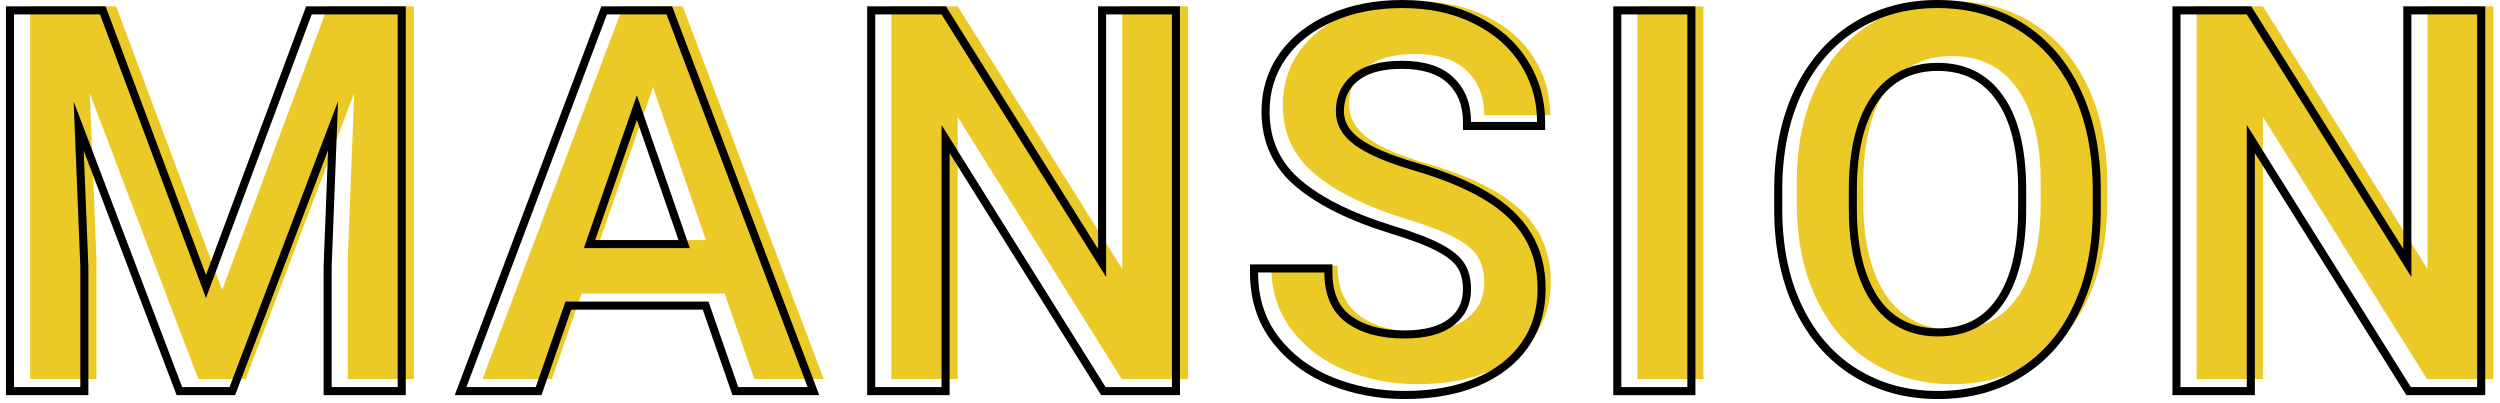 <svg width="310" height="50" viewBox="0 0 310 50" fill="none" xmlns="http://www.w3.org/2000/svg">
<path d="M300.947 47L280.603 14.5V47H272.383V0.789H280.603L301.011 33.352V0.789H309.167V47H300.947Z" fill="#EBCA27"/>
<path d="M261.295 25.069C261.295 29.681 260.491 33.691 258.883 37.098C257.296 40.483 255.054 43.086 252.155 44.905C249.256 46.725 245.902 47.635 242.094 47.635C238.327 47.635 234.984 46.725 232.064 44.905C229.145 43.086 226.87 40.472 225.241 37.066C223.611 33.659 222.797 29.66 222.797 25.069V22.752C222.797 18.16 223.601 14.162 225.209 10.755C226.838 7.348 229.102 4.735 232.001 2.916C234.921 1.075 238.264 0.154 242.03 0.154C245.839 0.154 249.193 1.064 252.091 2.884C255.011 4.703 257.275 7.317 258.883 10.723C260.491 14.13 261.295 18.139 261.295 22.752V25.069ZM253.043 22.689C253.043 17.589 252.081 13.696 250.155 11.009C248.251 8.3 245.543 6.946 242.03 6.946C239.766 6.946 237.809 7.549 236.159 8.755C234.508 9.961 233.239 11.749 232.35 14.119C231.483 16.468 231.049 19.324 231.049 22.689V25.069C231.049 28.433 231.493 31.3 232.382 33.67C233.271 36.04 234.54 37.838 236.19 39.065C237.862 40.272 239.83 40.874 242.094 40.874C245.606 40.874 248.304 39.52 250.187 36.812C252.091 34.104 253.043 30.189 253.043 25.069V22.689Z" fill="#EBCA27"/>
<path d="M203.039 47V0.789H211.228V47H203.039Z" fill="#EBCA27"/>
<path d="M174.303 27.132C169.437 25.63 165.681 23.778 163.036 21.578C160.391 19.377 159.069 16.51 159.069 12.977C159.069 10.501 159.757 8.29 161.132 6.343C162.528 4.397 164.475 2.884 166.972 1.805C169.468 0.704 172.325 0.154 175.541 0.154C178.905 0.154 181.846 0.789 184.364 2.059C186.903 3.307 188.85 5.01 190.204 7.168C191.558 9.306 192.235 11.675 192.235 14.278H184.047C184.047 11.972 183.317 10.131 181.857 8.755C180.418 7.38 178.281 6.692 175.446 6.692C172.78 6.692 170.749 7.274 169.352 8.438C167.977 9.581 167.289 11.083 167.289 12.945C167.289 14.595 168.072 15.992 169.638 17.134C171.203 18.277 173.668 19.335 177.033 20.308C180.545 21.345 183.412 22.53 185.634 23.863C187.877 25.196 189.548 26.772 190.648 28.592C191.749 30.412 192.299 32.538 192.299 34.971C192.299 37.553 191.622 39.795 190.268 41.7C188.913 43.604 186.988 45.075 184.491 46.111C182.016 47.127 179.117 47.635 175.795 47.635C172.706 47.635 169.765 47.085 166.972 45.984C164.2 44.863 161.946 43.191 160.211 40.97C158.498 38.748 157.641 36.072 157.641 32.94H165.861C165.861 35.712 166.76 37.775 168.559 39.129C170.378 40.462 172.79 41.128 175.795 41.128C178.461 41.128 180.503 40.578 181.92 39.478C183.338 38.378 184.047 36.897 184.047 35.035C184.047 33.765 183.782 32.707 183.253 31.861C182.724 30.993 181.762 30.189 180.365 29.449C178.99 28.708 176.969 27.936 174.303 27.132Z" fill="#EBCA27"/>
<path d="M139.096 47L118.751 14.5V47H110.531V0.789H118.751L139.159 33.352V0.789H147.316V47H139.096Z" fill="#EBCA27"/>
<path d="M89.856 36.399H72.115L68.433 47H59.832L77.256 0.789H82.715H84.651L102.139 47H93.538L89.856 36.399ZM87.54 29.766L80.97 10.818L74.4 29.766H87.54Z" fill="#EBCA27"/>
<path d="M51.314 47H43.126V32.083L43.919 11.548L30.462 47H24.59L11.133 11.58L11.959 32.083V47H3.738V0.789H10.721H14.402L27.542 35.955L40.65 0.789H51.314V47Z" fill="#EBCA27"/>
<path fill-rule="evenodd" clip-rule="evenodd" d="M298.393 49L279.603 18.982V49H269.383V0.789H279.156L298.011 30.874V0.789H308.167V49H298.393ZM299.011 34.352L278.603 1.789H270.383V48H278.603V15.5L298.947 48H307.167V1.789H299.011V34.352Z" fill="black"/>
<path fill-rule="evenodd" clip-rule="evenodd" d="M200.043 49V0.789H210.231V49H200.043ZM201.043 48H209.231V1.789H201.043V48Z" fill="black"/>
<path fill-rule="evenodd" clip-rule="evenodd" d="M136.542 49L117.751 18.982V49H107.531V0.789H117.305L136.159 30.874V0.789H146.316V49H136.542ZM137.159 34.352L116.751 1.789H108.531V48H116.751V15.5L137.096 48H145.316V1.789H137.159V34.352Z" fill="black"/>
<path fill-rule="evenodd" clip-rule="evenodd" d="M91.539 48L87.857 37.399H70.115L66.434 48H57.833L75.257 1.789H82.652L100.14 48H91.539ZM70.826 38.399L67.145 49H56.387L74.565 0.789H83.343L101.587 49H90.827L87.146 38.399H70.826ZM78.97 11.818L72.4 30.766H85.54L78.97 11.818ZM78.97 14.871L73.805 29.766H84.135L78.97 14.871Z" fill="black"/>
<path fill-rule="evenodd" clip-rule="evenodd" d="M50.314 49H40.126V33.064L40.684 18.621L29.152 49H21.901L10.379 18.676L10.959 33.063V49H0.738V0.789H13.096L25.541 34.095L37.955 0.789H50.314V49ZM25.542 36.955L12.402 1.789H1.738V48H9.959V33.083L9.133 12.58L22.59 48H28.462L41.919 12.548L41.126 33.083V48H49.314V1.789H38.65L25.542 36.955Z" fill="black"/>
<path fill-rule="evenodd" clip-rule="evenodd" d="M172.368 28.933C167.43 27.409 163.539 25.507 160.756 23.192C157.876 20.796 156.428 17.644 156.428 13.822C156.428 11.149 157.175 8.734 158.674 6.612L158.679 6.606C160.194 4.494 162.292 2.875 164.931 1.734C167.575 0.569 170.571 0 173.9 0C177.389 0 180.488 0.658 183.169 2.009C185.853 3.33 187.947 5.151 189.41 7.481C190.867 9.782 191.595 12.338 191.595 15.123V16.123H181.406V15.123C181.406 13.048 180.759 11.486 179.531 10.329L179.525 10.324C178.339 9.19 176.492 8.538 173.805 8.538C171.267 8.538 169.501 9.094 168.352 10.052L168.35 10.053C167.214 10.997 166.648 12.212 166.648 13.79C166.648 15.063 167.228 16.18 168.587 17.172C170.011 18.212 172.342 19.23 175.67 20.193L175.675 20.195C179.237 21.246 182.189 22.46 184.506 23.85C186.857 25.248 188.661 26.932 189.864 28.92C191.071 30.917 191.658 33.228 191.658 35.817C191.658 38.583 190.929 41.034 189.442 43.125C187.963 45.205 185.876 46.783 183.234 47.881L183.23 47.882C180.609 48.958 177.576 49.48 174.154 49.48C170.943 49.48 167.878 48.908 164.965 47.761L164.956 47.757C162.032 46.574 159.632 44.799 157.783 42.431L157.779 42.426C155.915 40.009 155 37.111 155 33.786V32.786H165.22V33.786C165.22 36.321 166.028 38.05 167.514 39.172C169.113 40.341 171.296 40.974 174.154 40.974C176.702 40.974 178.492 40.446 179.667 39.534C180.83 38.631 181.406 37.447 181.406 35.88C181.406 34.748 181.171 33.886 180.765 33.236L180.759 33.227C180.362 32.576 179.575 31.877 178.256 31.178L178.25 31.175C176.963 30.482 175.017 29.732 172.374 28.935L172.368 28.933ZM166.918 39.975C165.119 38.62 164.22 36.557 164.22 33.786H156C156 34.124 156.01 34.458 156.03 34.786C156.195 37.491 157.042 39.834 158.571 41.815C160.306 44.037 162.559 45.709 165.331 46.83C168.124 47.93 171.065 48.48 174.154 48.48C177.476 48.48 180.375 47.973 182.851 46.957C185.347 45.92 187.273 44.45 188.627 42.545C189.981 40.641 190.658 38.398 190.658 35.817C190.658 33.384 190.108 31.257 189.008 29.438C187.908 27.618 186.236 26.041 183.993 24.709C181.771 23.375 178.904 22.191 175.392 21.154C172.028 20.18 169.563 19.123 167.997 17.98C166.431 16.837 165.648 15.441 165.648 13.79C165.648 11.928 166.336 10.426 167.711 9.284C169.108 8.12 171.139 7.538 173.805 7.538C176.64 7.538 178.778 8.226 180.216 9.601C181.676 10.976 182.406 12.817 182.406 15.123H190.595C190.595 14.786 190.583 14.453 190.561 14.123C190.408 11.911 189.742 9.874 188.563 8.014C187.209 5.856 185.263 4.153 182.724 2.904C180.206 1.635 177.265 1 173.9 1C170.684 1 167.828 1.55 165.331 2.65C162.834 3.729 160.888 5.242 159.491 7.189C158.116 9.136 157.428 11.347 157.428 13.822C157.428 17.356 158.751 20.223 161.396 22.423C164.04 24.624 167.796 26.475 172.663 27.977C175.329 28.782 177.349 29.554 178.725 30.294C180.121 31.035 181.084 31.839 181.613 32.706C182.142 33.553 182.406 34.611 182.406 35.88C182.406 37.742 181.697 39.224 180.28 40.324C178.862 41.424 176.82 41.974 174.154 41.974C171.15 41.974 168.738 41.308 166.918 39.975Z" fill="black"/>
<path fill-rule="evenodd" clip-rule="evenodd" d="M222.51 11.169L222.51 11.169C224.212 7.61 226.597 4.845 229.672 2.915C232.765 0.965 236.297 0 240.233 0C244.208 0 247.749 0.952 250.825 2.882C253.922 4.812 256.309 7.579 257.991 11.142C259.674 14.709 260.499 18.87 260.499 23.598V25.915C260.499 30.642 259.675 34.802 257.992 38.368C256.331 41.911 253.966 44.667 250.89 46.598C247.814 48.529 244.272 49.48 240.297 49.48C236.362 49.48 232.832 48.528 229.739 46.6C226.642 44.67 224.245 41.904 222.542 38.343C220.836 34.776 220 30.624 220 25.915V23.598C220 18.89 220.824 14.74 222.508 11.174L222.51 11.169ZM257.086 37.943C258.694 34.537 259.499 30.527 259.499 25.915V23.598C259.499 18.985 258.694 14.975 257.086 11.569C255.478 8.162 253.214 5.549 250.294 3.729C247.396 1.91 244.042 1 240.233 1C236.467 1 233.124 1.92 230.204 3.761C227.305 5.581 225.041 8.194 223.412 11.601C221.804 15.007 221 19.006 221 23.598V25.915C221 30.506 221.815 34.505 223.444 37.912C225.073 41.318 227.348 43.931 230.268 45.751C233.188 47.571 236.531 48.48 240.297 48.48C244.105 48.48 247.459 47.571 250.358 45.751C253.257 43.931 255.5 41.329 257.086 37.943ZM247.54 12.43L247.54 12.43C245.836 10.006 243.444 8.792 240.233 8.792C238.158 8.792 236.413 9.341 234.952 10.409C233.493 11.474 232.327 13.084 231.49 15.314C230.676 17.52 230.252 20.251 230.252 23.534V25.915C230.252 29.196 230.686 31.937 231.521 34.164C232.357 36.393 233.523 38.016 234.984 39.104C236.468 40.173 238.224 40.72 240.297 40.72C243.507 40.72 245.887 39.506 247.569 37.087L247.572 37.083C249.309 34.612 250.247 30.934 250.247 25.915V23.534C250.247 18.538 249.299 14.885 247.546 12.437L247.54 12.43ZM234.394 39.911C232.743 38.684 231.474 36.885 230.585 34.516C229.696 32.146 229.252 29.279 229.252 25.915V23.534C229.252 20.17 229.686 17.314 230.553 14.965C231.442 12.595 232.711 10.807 234.362 9.601C236.012 8.395 237.969 7.792 240.233 7.792C243.746 7.792 246.454 9.146 248.358 11.854C250.284 14.542 251.247 18.435 251.247 23.534V25.915C251.247 31.035 250.294 34.949 248.39 37.658C246.507 40.366 243.809 41.72 240.297 41.72C238.033 41.72 236.065 41.117 234.394 39.911Z" fill="black"/>
</svg>
